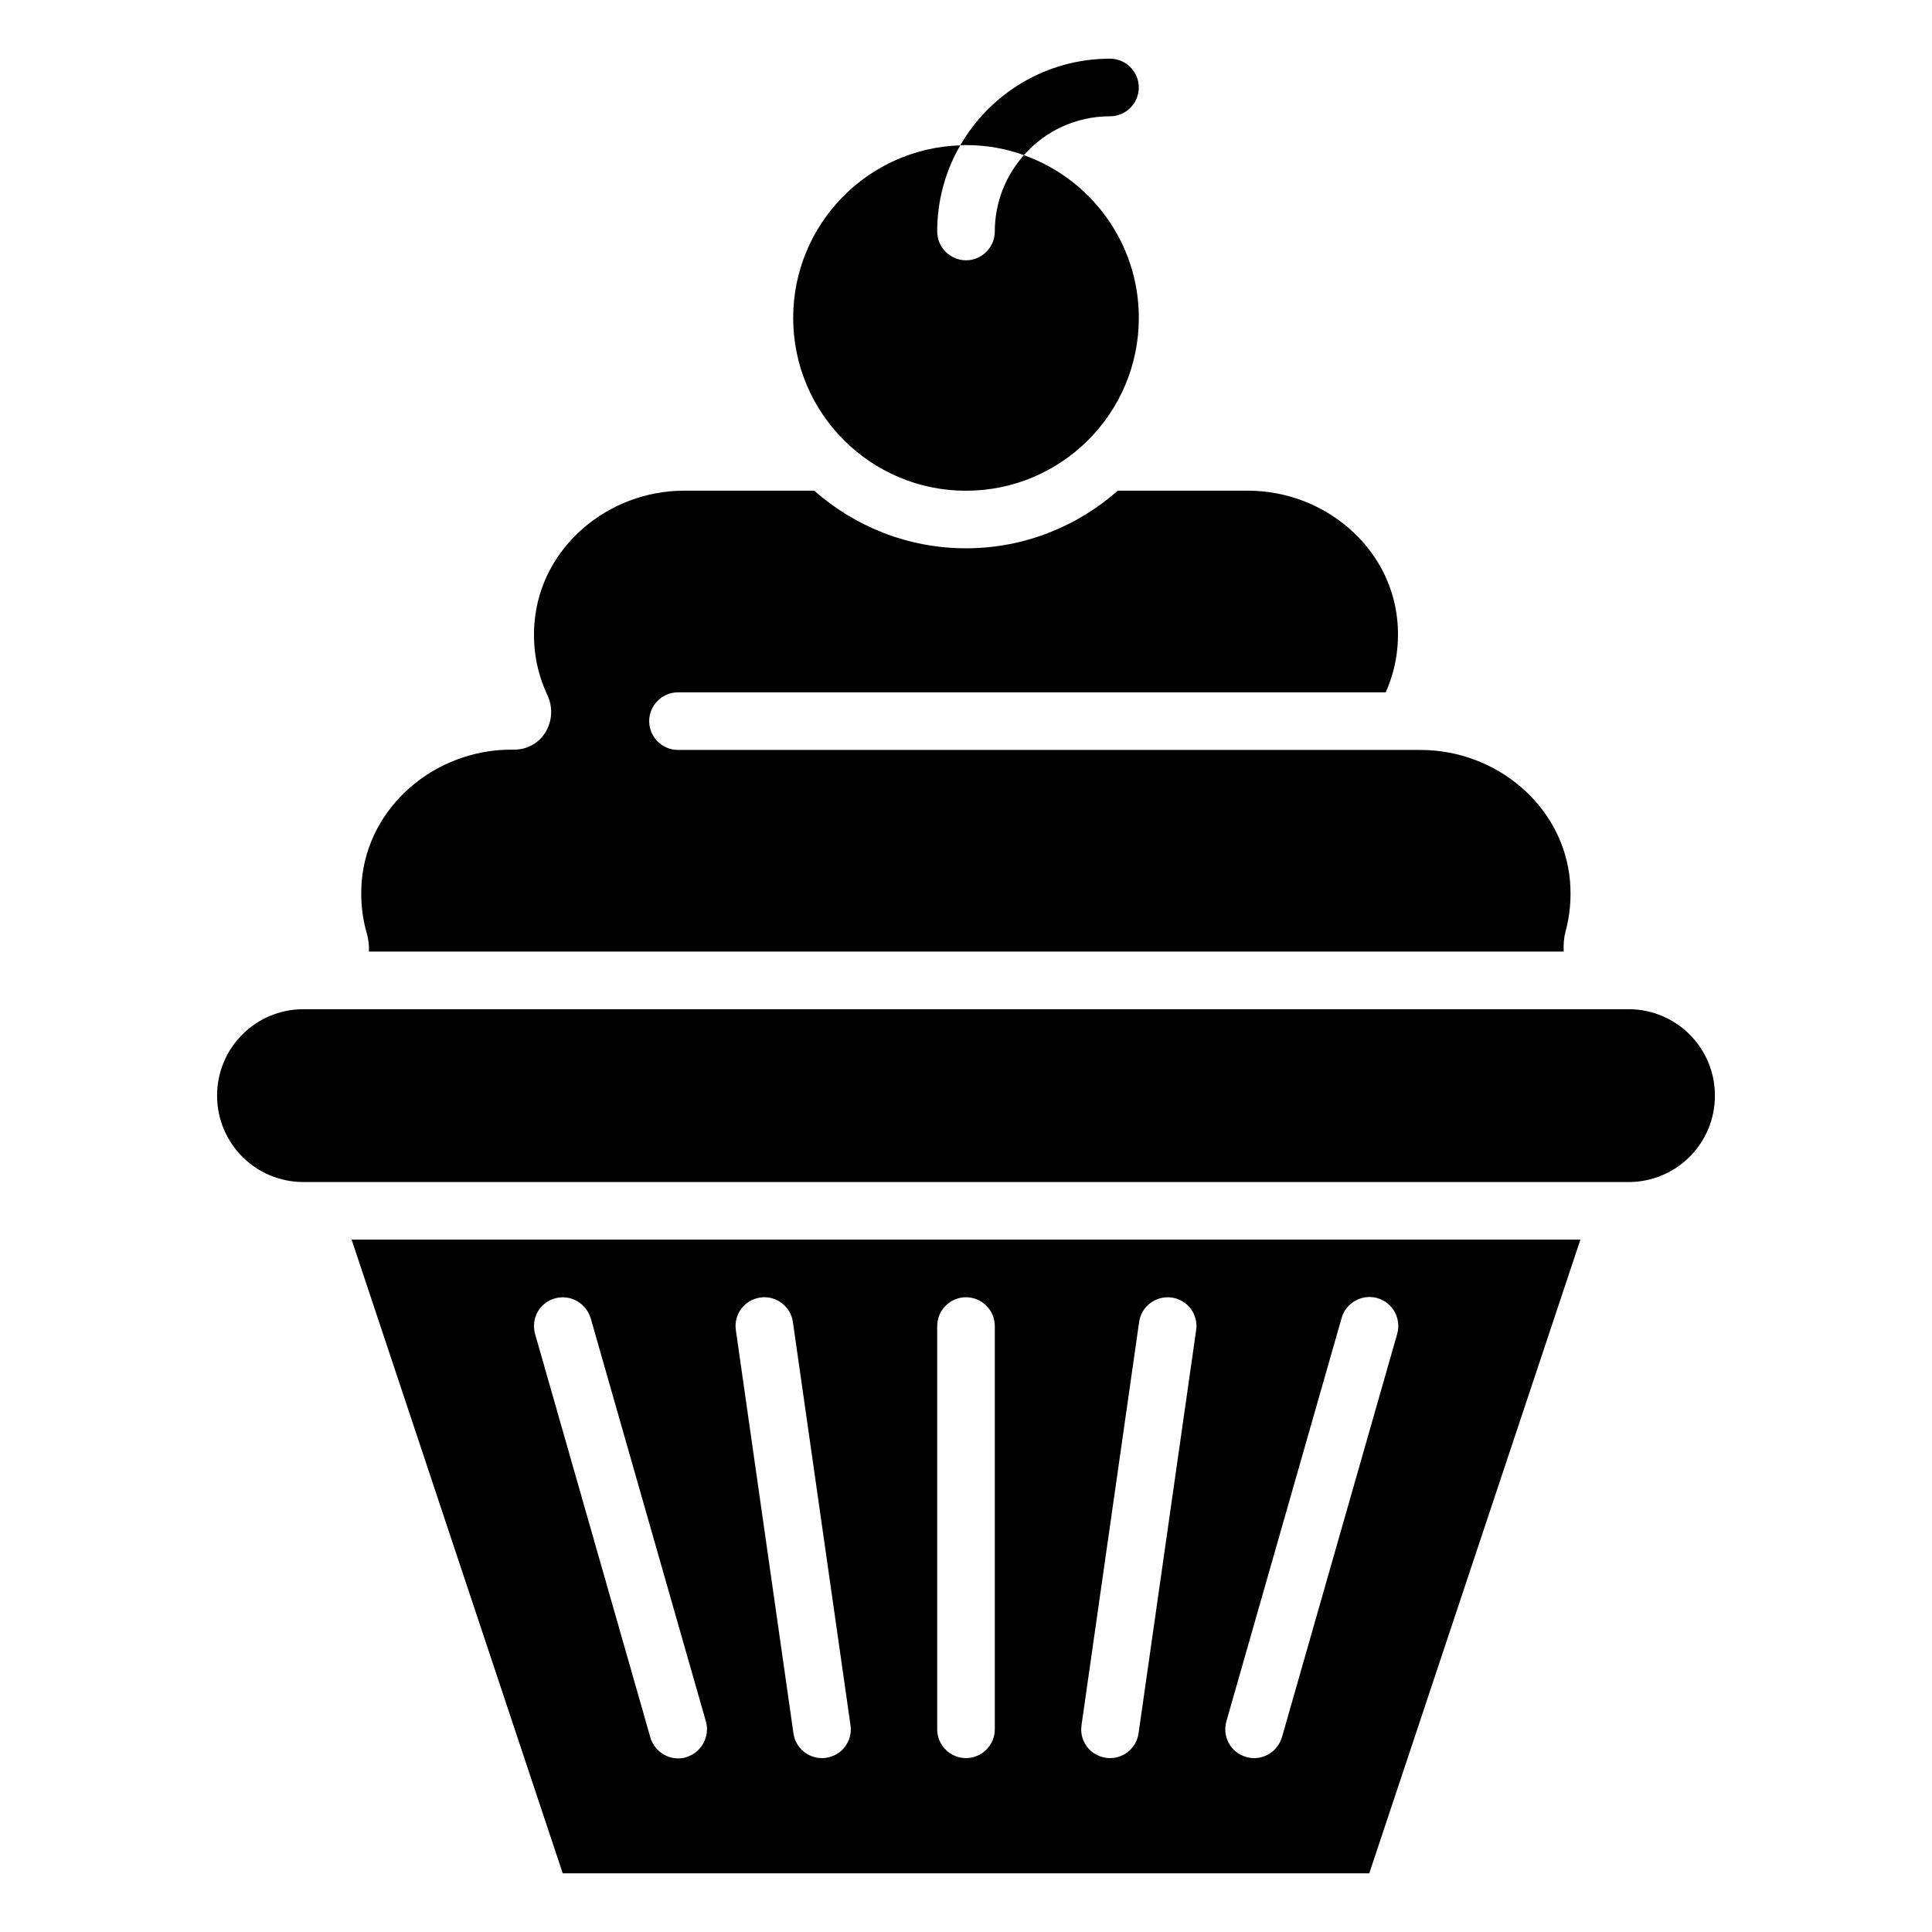<?xml version="1.0" encoding="UTF-8"?>
<!-- Uploaded to: ICON Repo, www.iconrepo.com, Generator: ICON Repo Mixer Tools -->
<svg fill="#000000" width="800px" height="800px" version="1.1" viewBox="144 144 512 512" xmlns="http://www.w3.org/2000/svg">
 <g>
  <path d="m575.57 411.45h-351.14c-12.672 0-22.902 10.23-22.902 22.902 0 12.672 10.23 22.902 22.902 22.902h351.14c12.672 0 22.902-10.23 22.902-22.902-0.004-12.676-10.234-22.902-22.902-22.902z"/>
  <path d="m400 274.05c25.266 0 45.801-20.535 45.801-45.801 0-19.848-12.672-36.793-30.457-43.129-4.812 5.418-7.711 12.52-7.711 20.227 0 4.199-3.434 7.633-7.633 7.633s-7.633-3.434-7.633-7.633c0-8.32 2.215-16.105 6.106-22.824-24.582 0.766-44.273 20.992-44.273 45.727 0 25.266 20.531 45.801 45.801 45.801z"/>
  <path d="m415.34 185.12c5.57-6.336 13.738-10.305 22.82-10.305 4.199 0 7.633-3.434 7.633-7.633 0-4.199-3.434-7.633-7.633-7.633-16.945 0-31.754 9.238-39.695 22.977 0.539-0.078 0.996-0.078 1.531-0.078 5.418 0 10.531 0.914 15.344 2.672z"/>
  <path d="m293.13 640.45h213.74l55.953-167.94h-325.64zm175.88-40.305 30.535-106.87c1.145-4.047 5.418-6.414 9.465-5.266 4.047 1.145 6.414 5.418 5.266 9.465l-30.535 106.87c-0.992 3.359-4.047 5.574-7.328 5.574-0.688 0-1.375-0.078-2.137-0.305-4.121-1.148-6.41-5.348-5.266-9.469zm-23.129-105.8c0.609-4.199 4.426-7.023 8.625-6.488 4.199 0.609 7.098 4.426 6.488 8.625l-15.266 106.87c-0.535 3.816-3.816 6.566-7.559 6.566-0.383 0-0.688 0-1.07-0.078-4.199-0.609-7.098-4.426-6.488-8.625zm-53.512 1.07c0-4.199 3.434-7.633 7.633-7.633 4.199 0 7.633 3.434 7.633 7.633v106.87c0 4.199-3.434 7.633-7.633 7.633-4.199 0-7.633-3.434-7.633-7.633zm-46.867-7.559c4.121-0.609 8.016 2.289 8.625 6.488l15.266 106.87c0.609 4.199-2.289 8.016-6.488 8.625-0.383 0.078-0.762 0.078-1.07 0.078-3.742 0-7.023-2.75-7.559-6.566l-15.266-106.87c-0.609-4.195 2.293-8.016 6.492-8.625zm-54.426 0.23c4.047-1.145 8.246 1.223 9.465 5.266l30.535 106.87c1.145 4.047-1.223 8.246-5.266 9.465-0.688 0.23-1.375 0.305-2.137 0.305-3.281 0-6.336-2.215-7.328-5.574l-30.535-106.87c-1.148-4.117 1.141-8.316 5.266-9.461z"/>
  <path d="m241.76 396.18h316.64c-0.078-1.68 0-3.434 0.457-5.191 1.145-4.199 1.602-8.703 1.223-13.359-1.68-20.074-19.543-34.887-39.617-34.887h-196.79c-4.199 0-7.633-3.434-7.633-7.633s3.434-7.633 7.633-7.633h187.55c2.519-5.574 3.664-11.91 3.129-18.551-1.68-20.074-19.543-34.887-39.617-34.887h-34.504c-10.762 9.465-24.809 15.266-40.227 15.266s-29.465-5.801-40.227-15.266h-34.504c-20.074 0-37.938 14.887-39.617 34.887-0.609 6.945 0.688 13.434 3.359 19.16 3.207 6.793-1.297 14.578-8.777 14.578h-0.762c-20.074 0-37.938 14.887-39.617 34.887-0.383 4.887 0.078 9.543 1.375 13.895 0.449 1.68 0.602 3.207 0.527 4.734z"/>
 </g>
</svg>